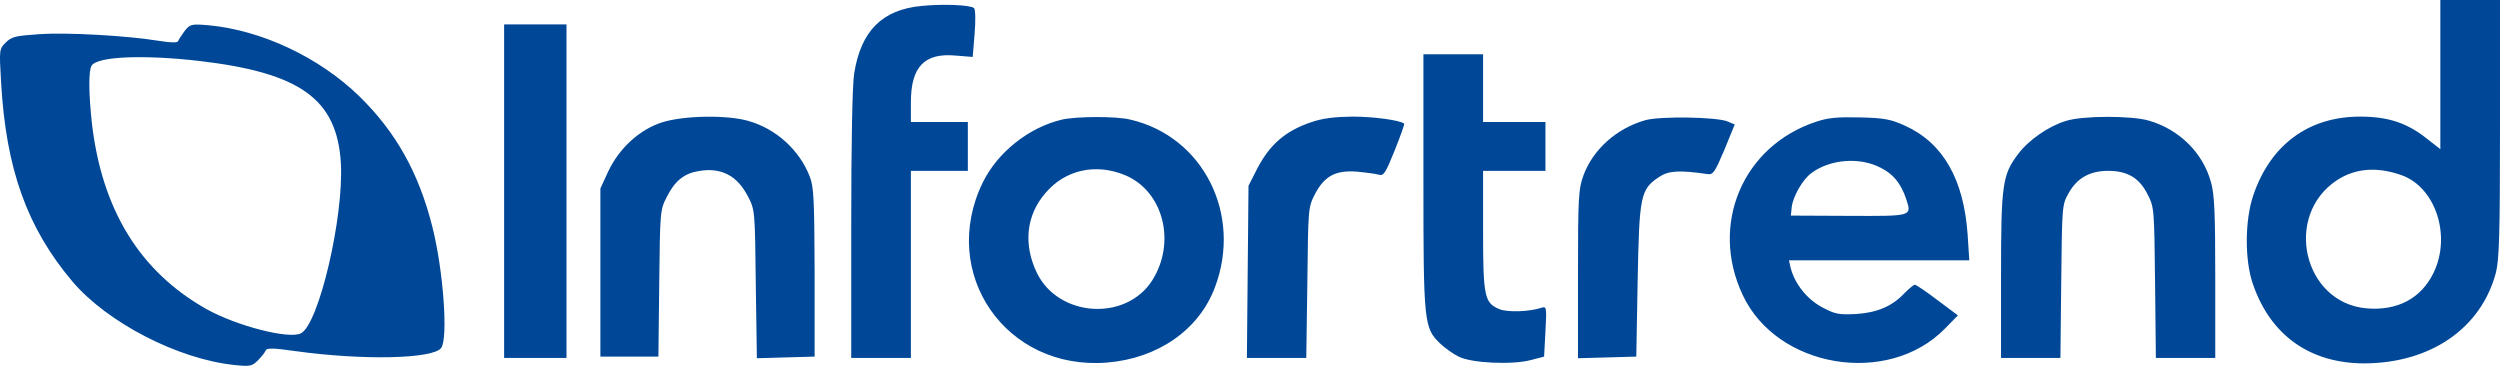 <svg id="Layer_1" xmlns="http://www.w3.org/2000/svg" viewBox="0 0 921.9 134.9"><style>.st0{fill:#004897}</style><path class="st0" d="M899.9 27.5V55l-5-3.9c-7.3-5.8-14.3-8.1-24.6-8.1-19 0-33.1 10.4-39.4 29.1-3.1 9.1-3.2 23.9-.1 32.7 6.5 18.9 21.1 29.2 41.1 29.2 24.5-.1 43.1-13 48.5-33.5 1.2-4.9 1.5-13.9 1.5-53.2V0h-22v27.5zm-14.3 37.1c12.6 4.5 18.4 22.4 11.8 36-4.6 9.5-13.4 14.1-24.8 13.1-23.2-2.1-30.6-34.1-10.9-47.2 6.8-4.5 14.9-5.1 23.9-1.9zM339.7 2.2C325.3 3.6 317.5 11.4 315 27c-.7 3.9-1.1 26.1-1.1 55.7V132h22V63h21V45h-21v-7.3c0-13.1 5-18.3 16.6-17.2l6.2.5.7-8.6c.4-4.7.3-9-.2-9.4-1.2-1.2-11.8-1.6-19.5-.8zM68.1 11.4c-1.1 1.5-2.2 3.2-2.4 3.7-.2.7-2.5.7-6.8 0-12.2-2-34.5-3.2-44.4-2.5-8.7.6-10.2.9-12.4 3.1C-.3 18.1-.3 18.3.4 30.3 2.2 62.4 10 84 26.7 103.8c12.9 15.2 39.1 28.7 59.8 30.8 5.7.6 6.4.5 8.7-1.8 1.3-1.3 2.6-3 2.8-3.6.3-.9 2.9-.9 11.1.3 24.6 3.4 50.6 2.9 53.6-1.2 2.6-3.6.8-28.7-3.3-44.8-5-19.8-13.4-34.8-26.9-48-14.8-14.4-36.1-24.4-55.7-26.2-6.2-.5-6.7-.4-8.7 2.1zm5.6 11.1c37.2 4.4 50.6 14.1 52 37.7 1.1 19.9-8.1 59.2-14.7 62.7-4.3 2.3-23.8-2.7-35-9-24.4-13.8-38.4-36.5-42.1-68.4-1.2-10.9-1.3-19.5-.1-21.3 2.1-3.4 19.1-4.1 39.9-1.7zM185.9 70.5V132h23V9h-23v61.5zM524.9 66.8c0 52.1.2 54.2 6.2 59.9 1.8 1.7 4.9 3.9 6.8 4.8 4.6 2.4 19.7 3.1 26.5 1.3l5-1.3.5-9.3c.5-9 .4-9.3-1.5-8.7-4.5 1.5-12.6 1.7-15.5.5-5.5-2.3-6-4.6-6-29V63h23V45h-23V20h-22v46.8zM244.2 45.1c-8.3 2.6-15.9 9.6-19.9 18.1l-2.9 6.3v62h21.4l.3-27c.3-26.5.3-27.1 2.8-31.9 2.9-5.8 6.3-8.6 11.6-9.5 8.4-1.5 14.4 1.6 18.4 9.5 2.5 4.8 2.5 5.4 2.8 32.2l.4 27.3 10.6-.3 10.7-.3v-31c-.1-26.9-.3-31.6-1.8-35.4-3.8-9.8-12.4-17.6-22.6-20.5-7.9-2.3-23.9-2-31.8.5zM391.6 44.1c-12.2 2.9-23.7 12-29.2 23.2-16.3 33.5 8.5 69.4 45.8 66.4 18.7-1.5 33.9-12 39.8-27.7 10.2-26.9-4.3-55.7-31.2-61.9-5.3-1.3-19.9-1.2-25.2 0zm23.3 20.5c14.1 5.9 18.9 24.7 10 38.8-9.7 15.2-34.5 13.6-42.5-2.7-5.1-10.5-4-21.3 3.1-29.5 7.3-8.6 18.5-11.1 29.4-6.6zM483.4 45.1c-9.7 3.3-15.5 8.5-20.2 17.9l-2.8 5.5-.3 31.7-.3 31.8h21.9l.4-27.8c.3-27.3.3-27.8 2.8-32.6 3.5-6.7 7.6-8.9 15.5-8.3 3.3.3 6.9.8 8 1.1 1.8.6 2.5-.5 5.9-8.9 2.1-5.3 3.7-9.7 3.5-9.9-1.6-1.3-11.3-2.6-19.1-2.6-6.7.1-11 .6-15.3 2.1zM606.8 44.3c-10.6 3-19.3 10.7-22.9 20.4-1.8 5-2 7.8-2 36.4v31l10.8-.3 10.7-.3.5-28c.6-31.4 1-33.7 8-38.3 3.5-2.3 7.4-2.5 17.8-1 2 .3 2.7-.7 6.2-9l3.8-9.3-2.6-1.1c-4-1.7-24.8-2-30.3-.5zM669.7 44.9c-27 8.9-39.3 37.8-27.1 63.8 12.6 27.1 53.6 33.9 74.6 12.5l4.8-4.9-7.5-5.6c-4.2-3.2-7.9-5.7-8.4-5.7-.4 0-2.1 1.4-3.8 3.1-4.5 4.8-10 7.2-17.9 7.7-6.3.3-7.6.1-12.5-2.5-5.6-3-10.1-8.7-11.6-14.6l-.6-2.7h66.5l-.6-9.3c-1.4-20.5-9-33.9-23-40.3-5.3-2.4-7.7-2.9-16.7-3.1-8.2-.2-11.8.1-16.2 1.6zm23.9 17c4.6 2.3 7.4 5.8 9.3 11.4 2.1 6.5 2.5 6.4-21.2 6.3l-21.3-.1.3-3c.4-4 4.1-10.4 7.3-12.7 6.9-5.1 17.8-6 25.6-1.9zM761.8 44.6c-6.3 1.9-13.7 7-17.6 12.2-5.8 7.7-6.3 11.1-6.3 44.9V132h21.9l.3-28.3c.3-28 .3-28.2 2.8-32.6 3.1-5.5 7.8-8.1 14.5-8.1 7.1 0 11.5 2.6 14.5 8.6 2.5 4.8 2.5 5.3 2.8 32.6l.3 27.8h21.9v-29.7c0-23.9-.3-30.8-1.6-35.2-3-10.8-11.6-19.3-22.8-22.6-6.4-1.9-24.5-1.9-30.7.1z"/></svg>